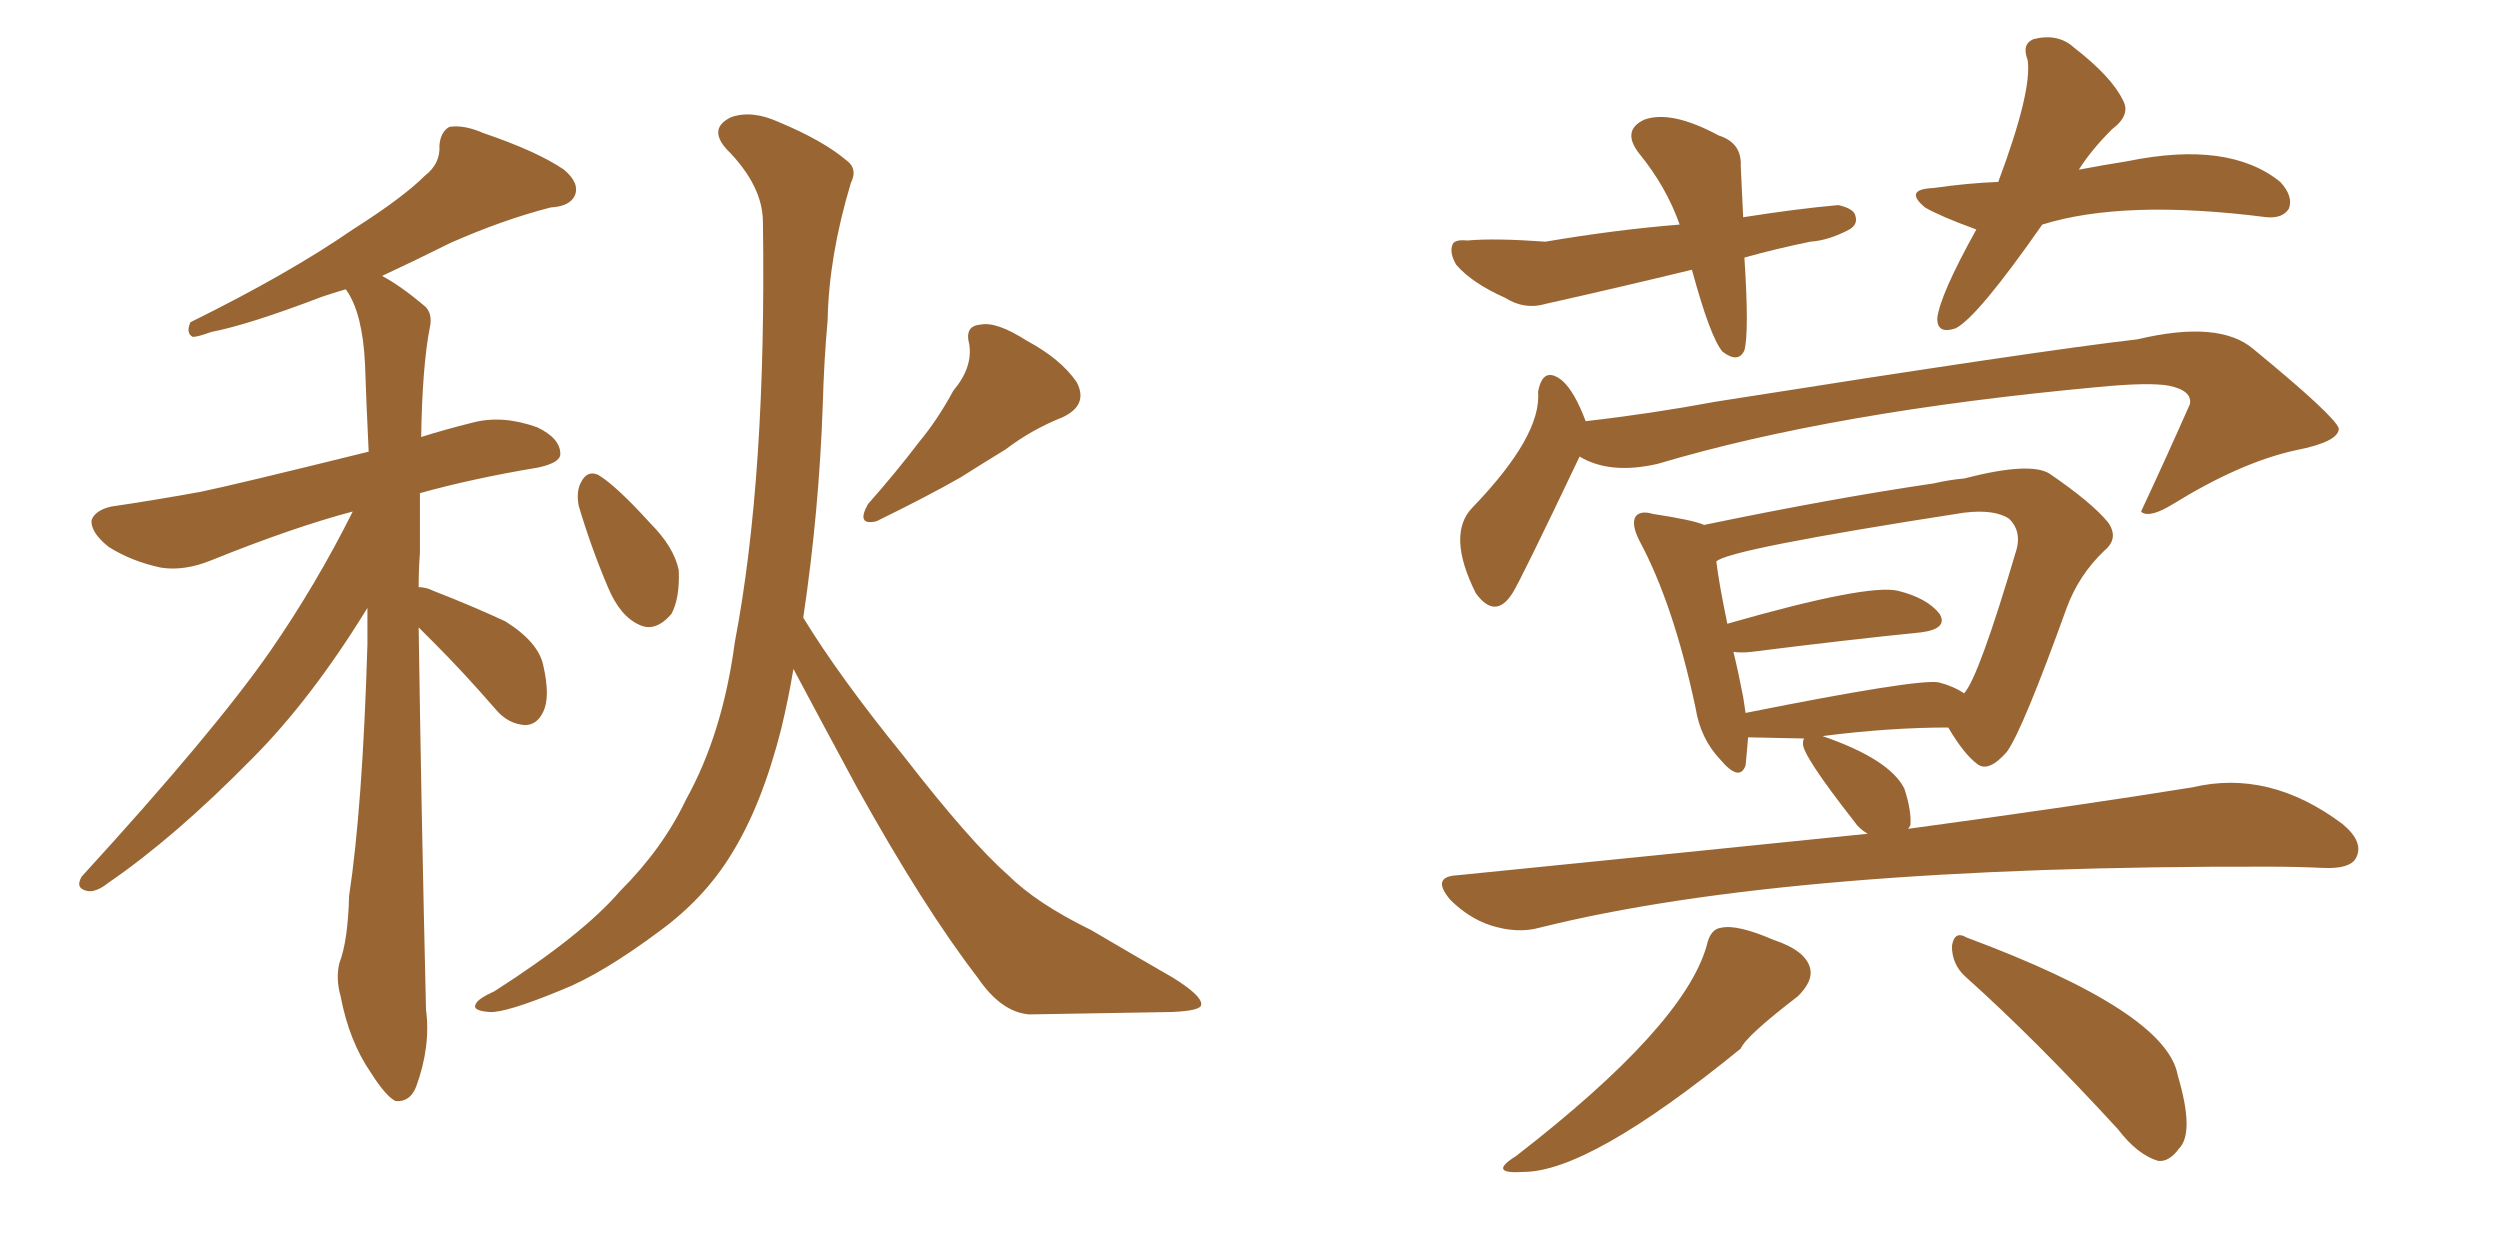 <svg xmlns="http://www.w3.org/2000/svg" xmlns:xlink="http://www.w3.org/1999/xlink" width="300" height="150"><path fill="#996633" padding="10" d="M96.39 74.12L96.39 74.12Q100.78 81.30 108.40 90.67L108.40 90.67Q116.46 101.07 121.00 105.03L121.00 105.03Q124.37 108.40 130.96 111.62L130.96 111.62Q135.94 114.55 140.77 117.33L140.77 117.33Q144.29 119.53 144.14 120.56L144.14 120.56Q144.14 121.29 140.63 121.44L140.63 121.44Q132.71 121.58 123.49 121.73L123.49 121.73Q120.12 121.44 117.33 117.33L117.33 117.33Q110.89 108.98 102.83 94.48L102.83 94.48Q97.85 85.25 95.21 80.27L95.21 80.27Q94.63 83.79 93.75 87.45L93.75 87.45Q91.41 96.68 87.74 102.54L87.74 102.54Q84.52 107.81 79.10 111.77L79.10 111.77Q72.22 116.89 67.38 118.80L67.38 118.80Q60.64 121.58 58.74 121.44L58.74 121.44Q56.54 121.29 57.13 120.41L57.13 120.41Q57.42 119.82 59.33 118.95L59.33 118.95Q69.87 112.21 74.41 106.93L74.41 106.93Q79.54 101.81 82.32 95.95L82.32 95.95Q86.72 88.04 88.18 77.05L88.18 77.05Q91.99 57.13 91.55 26.66L91.55 26.66Q91.55 22.27 87.16 17.87L87.16 17.87Q84.96 15.38 87.74 14.06L87.74 14.06Q90.23 13.18 93.46 14.65L93.46 14.65Q98.73 16.85 101.51 19.19L101.51 19.19Q102.98 20.21 102.10 21.97L102.10 21.97Q99.46 30.76 99.32 38.38L99.32 38.38Q98.88 43.21 98.73 48.63L98.73 48.63Q98.29 61.38 96.39 74.12ZM114.40 46.88L114.40 46.88Q116.75 44.09 116.31 41.31L116.31 41.31Q115.72 39.11 117.63 38.96L117.63 38.96Q119.53 38.53 123.19 40.87L123.19 40.87Q127.29 43.07 129.20 45.85L129.20 45.85Q130.66 48.63 127.44 50.10L127.44 50.10Q123.78 51.56 120.70 53.91L120.70 53.91Q118.07 55.52 115.28 57.28L115.28 57.28Q111.47 59.47 105.18 62.55L105.18 62.55Q102.69 63.13 104.15 60.50L104.15 60.50Q107.52 56.69 110.30 53.03L110.30 53.03Q112.50 50.39 114.40 46.88ZM69.43 60.64L69.43 60.64Q69.14 58.89 69.73 57.86L69.73 57.86Q70.46 56.40 71.78 56.98L71.78 56.98Q73.97 58.30 78.08 62.84L78.08 62.84Q80.86 65.63 81.45 68.41L81.45 68.41Q81.59 71.78 80.57 73.68L80.57 73.68Q78.66 75.88 76.76 75L76.76 75Q74.41 73.97 72.95 70.46L72.95 70.46Q70.90 65.63 69.43 60.64ZM50.24 75.29L50.24 75.29L50.24 75.29Q50.54 96.39 51.12 121.14L51.12 121.14Q51.71 125.54 49.95 130.37L49.95 130.37Q49.22 132.28 47.46 132.13L47.46 132.13Q46.29 131.54 44.53 128.76L44.53 128.76Q41.89 124.95 40.87 119.53L40.87 119.53Q40.28 117.48 40.72 115.58L40.72 115.58Q41.75 112.94 41.89 107.52L41.89 107.52Q43.51 96.83 44.09 77.34L44.09 77.34Q44.09 74.85 44.09 72.95L44.09 72.95Q37.35 83.94 30.18 91.11L30.18 91.11Q20.95 100.49 13.04 105.91L13.04 105.91Q11.57 107.08 10.55 106.93L10.55 106.93Q8.94 106.64 9.81 105.18L9.81 105.18Q25.63 87.89 32.37 78.22L32.37 78.22Q37.94 70.17 42.33 61.38L42.33 61.38Q35.16 63.28 25.34 67.24L25.34 67.24Q22.12 68.55 19.34 68.12L19.34 68.12Q15.82 67.38 13.04 65.63L13.04 65.63Q10.84 63.87 10.99 62.40L10.99 62.40Q11.43 61.23 13.33 60.79L13.33 60.79Q18.31 60.06 24.02 59.03L24.02 59.03Q28.27 58.15 44.24 54.20L44.24 54.20Q43.95 48.19 43.80 43.65L43.80 43.65Q43.51 37.65 41.60 34.86L41.60 34.86Q41.46 34.72 41.46 34.72L41.46 34.72Q39.99 35.16 38.67 35.60L38.67 35.60Q29.88 38.96 25.34 39.84L25.34 39.84Q23.73 40.43 23.14 40.43L23.14 40.43Q22.27 39.99 22.85 38.67L22.85 38.67Q34.72 32.81 42.33 27.54L42.33 27.54Q48.34 23.73 50.98 21.09L50.98 21.09Q52.88 19.63 52.73 17.43L52.73 17.43Q52.88 15.82 53.91 15.23L53.91 15.23Q55.66 14.94 58.01 15.97L58.01 15.97Q64.45 18.16 67.68 20.36L67.68 20.36Q69.58 21.97 68.99 23.44L68.99 23.44Q68.41 24.76 66.06 24.90L66.06 24.90Q60.35 26.37 54.05 29.15L54.05 29.15Q49.95 31.20 45.85 33.11L45.85 33.11Q48.05 34.28 50.83 36.62L50.83 36.62Q52.00 37.50 51.56 39.40L51.56 39.40Q50.68 43.95 50.54 52.44L50.54 52.44Q53.32 51.56 56.84 50.68L56.84 50.68Q60.35 49.80 64.45 51.27L64.45 51.27Q67.24 52.59 67.24 54.49L67.24 54.49Q67.24 55.52 64.60 56.10L64.60 56.10Q56.69 57.42 50.39 59.18L50.39 59.18Q50.39 62.40 50.39 66.36L50.39 66.36Q50.24 68.26 50.24 70.46L50.24 70.46Q51.12 70.46 52.00 70.90L52.00 70.90Q56.54 72.66 60.64 74.56L60.64 74.56Q64.60 77.05 65.19 79.83L65.19 79.83Q66.06 83.64 65.19 85.40L65.19 85.40Q64.45 87.01 62.99 87.01L62.99 87.01Q60.94 86.87 59.47 85.11L59.47 85.11Q55.66 80.71 52.00 77.05L52.00 77.05Q50.83 75.88 50.24 75.29ZM189.55 54.79L189.55 54.79Q182.37 69.87 181.49 71.19L181.49 71.19Q179.44 74.41 177.10 71.19L177.10 71.19Q173.58 64.16 176.66 60.94L176.66 60.94Q185.01 52.29 184.57 47.02L184.57 47.02Q185.16 43.80 187.50 45.70L187.50 45.70Q188.96 47.02 190.28 50.54L190.28 50.54Q198.05 49.66 205.96 48.19L205.96 48.19Q244.92 42.04 256.49 40.72L256.49 40.72Q266.31 38.38 270.41 41.89L270.41 41.89Q280.22 49.95 280.66 51.42L280.66 51.42Q280.66 53.03 275.39 54.05L275.39 54.05Q268.80 55.52 260.74 60.50L260.74 60.50Q258.11 62.11 257.08 61.52L257.08 61.52Q256.93 61.38 256.93 61.38L256.93 61.38Q260.01 54.79 262.79 48.49L262.79 48.49Q263.09 46.88 260.30 46.29L260.30 46.29Q257.96 45.85 251.81 46.44L251.81 46.44Q220.02 49.37 198.93 55.66L198.93 55.66Q193.21 56.98 189.55 54.79ZM204.79 113.53L204.79 113.53Q205.22 111.47 206.54 111.33L206.54 111.33Q208.45 110.89 212.84 112.79L212.84 112.79Q216.80 114.11 217.24 116.31L217.24 116.31Q217.53 117.77 215.77 119.53L215.77 119.53Q209.47 124.37 208.89 125.83L208.89 125.83Q190.72 140.63 182.81 140.63L182.81 140.63Q178.42 140.92 181.93 138.72L181.93 138.72Q202.00 123.19 204.79 113.53ZM235.84 117.19L235.84 117.19Q234.23 115.72 234.23 113.53L234.23 113.53Q234.52 111.62 235.99 112.50L235.99 112.50Q260.01 121.44 261.33 129.05L261.33 129.05Q263.38 135.94 261.47 137.84L261.47 137.84Q260.30 139.45 258.98 139.31L258.98 139.31Q256.49 138.57 254.15 135.50L254.15 135.50Q244.19 124.66 235.84 117.19ZM209.33 30.91L209.33 30.91Q209.91 39.84 209.33 42.04L209.33 42.04Q208.59 43.65 206.69 42.19L206.69 42.19Q205.22 40.43 203.03 32.37L203.03 32.37Q193.95 34.57 185.45 36.47L185.45 36.47Q182.96 37.21 180.62 35.74L180.62 35.74Q176.66 33.98 174.76 31.79L174.76 31.79Q173.88 30.32 174.32 29.30L174.32 29.30Q174.61 28.71 176.07 28.86L176.07 28.86Q179.30 28.56 185.45 29.00L185.45 29.00Q194.09 27.54 201.56 26.95L201.56 26.95Q199.95 22.41 196.73 18.46L196.73 18.46Q194.53 15.67 197.31 14.36L197.31 14.36Q200.54 13.18 206.25 16.26L206.25 16.26Q209.03 17.14 208.89 19.92L208.89 19.92Q209.03 22.85 209.18 26.07L209.18 26.07Q215.63 25.05 220.61 24.61L220.61 24.61Q222.51 25.05 222.66 25.93L222.66 25.93Q222.95 26.95 221.92 27.54L221.92 27.54Q219.43 28.86 217.24 29.00L217.24 29.00Q212.99 29.88 209.33 30.91ZM245.07 26.95L245.07 26.95Q237.30 38.09 234.67 39.40L234.67 39.40Q232.47 40.14 232.47 38.23L232.47 38.23Q232.76 35.45 237.16 27.54L237.16 27.54Q232.76 25.93 231.01 24.90L231.01 24.90Q228.37 22.71 232.03 22.56L232.03 22.56Q236.13 21.97 239.79 21.83L239.79 21.83Q243.90 10.84 243.31 7.18L243.31 7.18Q242.58 5.27 244.04 4.69L244.04 4.69Q246.97 3.96 248.88 5.71L248.88 5.71Q253.42 9.23 254.74 12.01L254.74 12.01Q255.76 13.77 253.42 15.53L253.42 15.53Q250.93 18.02 249.46 20.36L249.46 20.36Q252.54 19.78 255.32 19.34L255.32 19.34Q267.48 16.85 273.63 21.83L273.63 21.83Q275.24 23.58 274.66 25.05L274.66 25.05Q273.93 26.22 272.02 26.07L272.02 26.07Q254.88 23.88 245.07 26.95ZM218.70 88.33L218.70 88.33Q226.76 91.11 228.52 94.63L228.52 94.63Q229.39 97.27 229.25 99.02L229.25 99.02Q229.10 99.32 228.96 99.46L228.96 99.46Q249.46 96.68 263.09 94.48L263.09 94.48Q272.31 92.29 281.10 98.88L281.10 98.88Q283.74 101.07 282.71 102.98L282.71 102.98Q281.98 104.30 278.76 104.15L278.76 104.15Q275.54 104.00 272.31 104.00L272.31 104.00Q214.60 103.86 184.72 111.33L184.72 111.33Q182.08 112.06 178.86 111.04L178.86 111.04Q176.22 110.16 174.02 107.96L174.02 107.96Q171.68 105.18 174.90 105.03L174.90 105.03Q201.27 102.39 224.12 100.05L224.12 100.05Q223.10 99.46 222.51 98.58L222.51 98.58Q216.21 90.53 216.36 89.21L216.36 89.21Q216.36 88.77 216.50 88.62L216.50 88.62Q209.77 88.48 209.77 88.48L209.77 88.48Q209.62 90.38 209.47 91.85L209.47 91.85Q208.74 93.90 206.40 91.11L206.40 91.11Q204.05 88.62 203.47 84.96L203.47 84.96Q200.83 72.51 196.73 64.89L196.73 64.89Q195.70 62.84 196.29 61.96L196.29 61.96Q196.88 61.23 198.34 61.67L198.34 61.67Q203.17 62.40 204.49 62.99L204.49 62.99Q220.02 59.77 232.03 58.01L232.03 58.01Q233.94 57.57 235.69 57.42L235.69 57.42Q243.60 55.37 245.95 56.84L245.95 56.84Q251.07 60.35 252.98 62.70L252.98 62.70Q254.30 64.60 252.54 66.06L252.54 66.06Q249.46 68.99 248.00 72.95L248.00 72.95Q242.72 87.60 240.82 90.23L240.82 90.23Q238.62 92.72 237.30 91.70L237.30 91.70Q235.69 90.53 233.79 87.30L233.79 87.30Q226.76 87.30 218.70 88.33ZM232.62 81.88L232.62 81.88L232.62 81.88Q234.38 82.32 235.69 83.20L235.69 83.20Q237.45 81.30 241.99 65.92L241.99 65.92Q242.58 63.72 241.11 62.26L241.11 62.26Q239.36 61.08 235.69 61.52L235.69 61.52Q207.28 65.92 205.96 67.38L205.96 67.38Q206.25 69.87 207.28 74.85L207.28 74.85Q224.12 70.02 227.78 70.90L227.78 70.90Q231.30 71.78 232.76 73.68L232.76 73.68Q233.79 75.44 230.57 75.88L230.57 75.88Q221.78 76.76 210.21 78.22L210.21 78.22Q208.89 78.37 208.01 78.22L208.01 78.22Q208.59 80.57 209.18 83.64L209.18 83.64Q209.33 84.52 209.47 85.55L209.47 85.55Q229.98 81.45 232.62 81.88Z"/></svg>